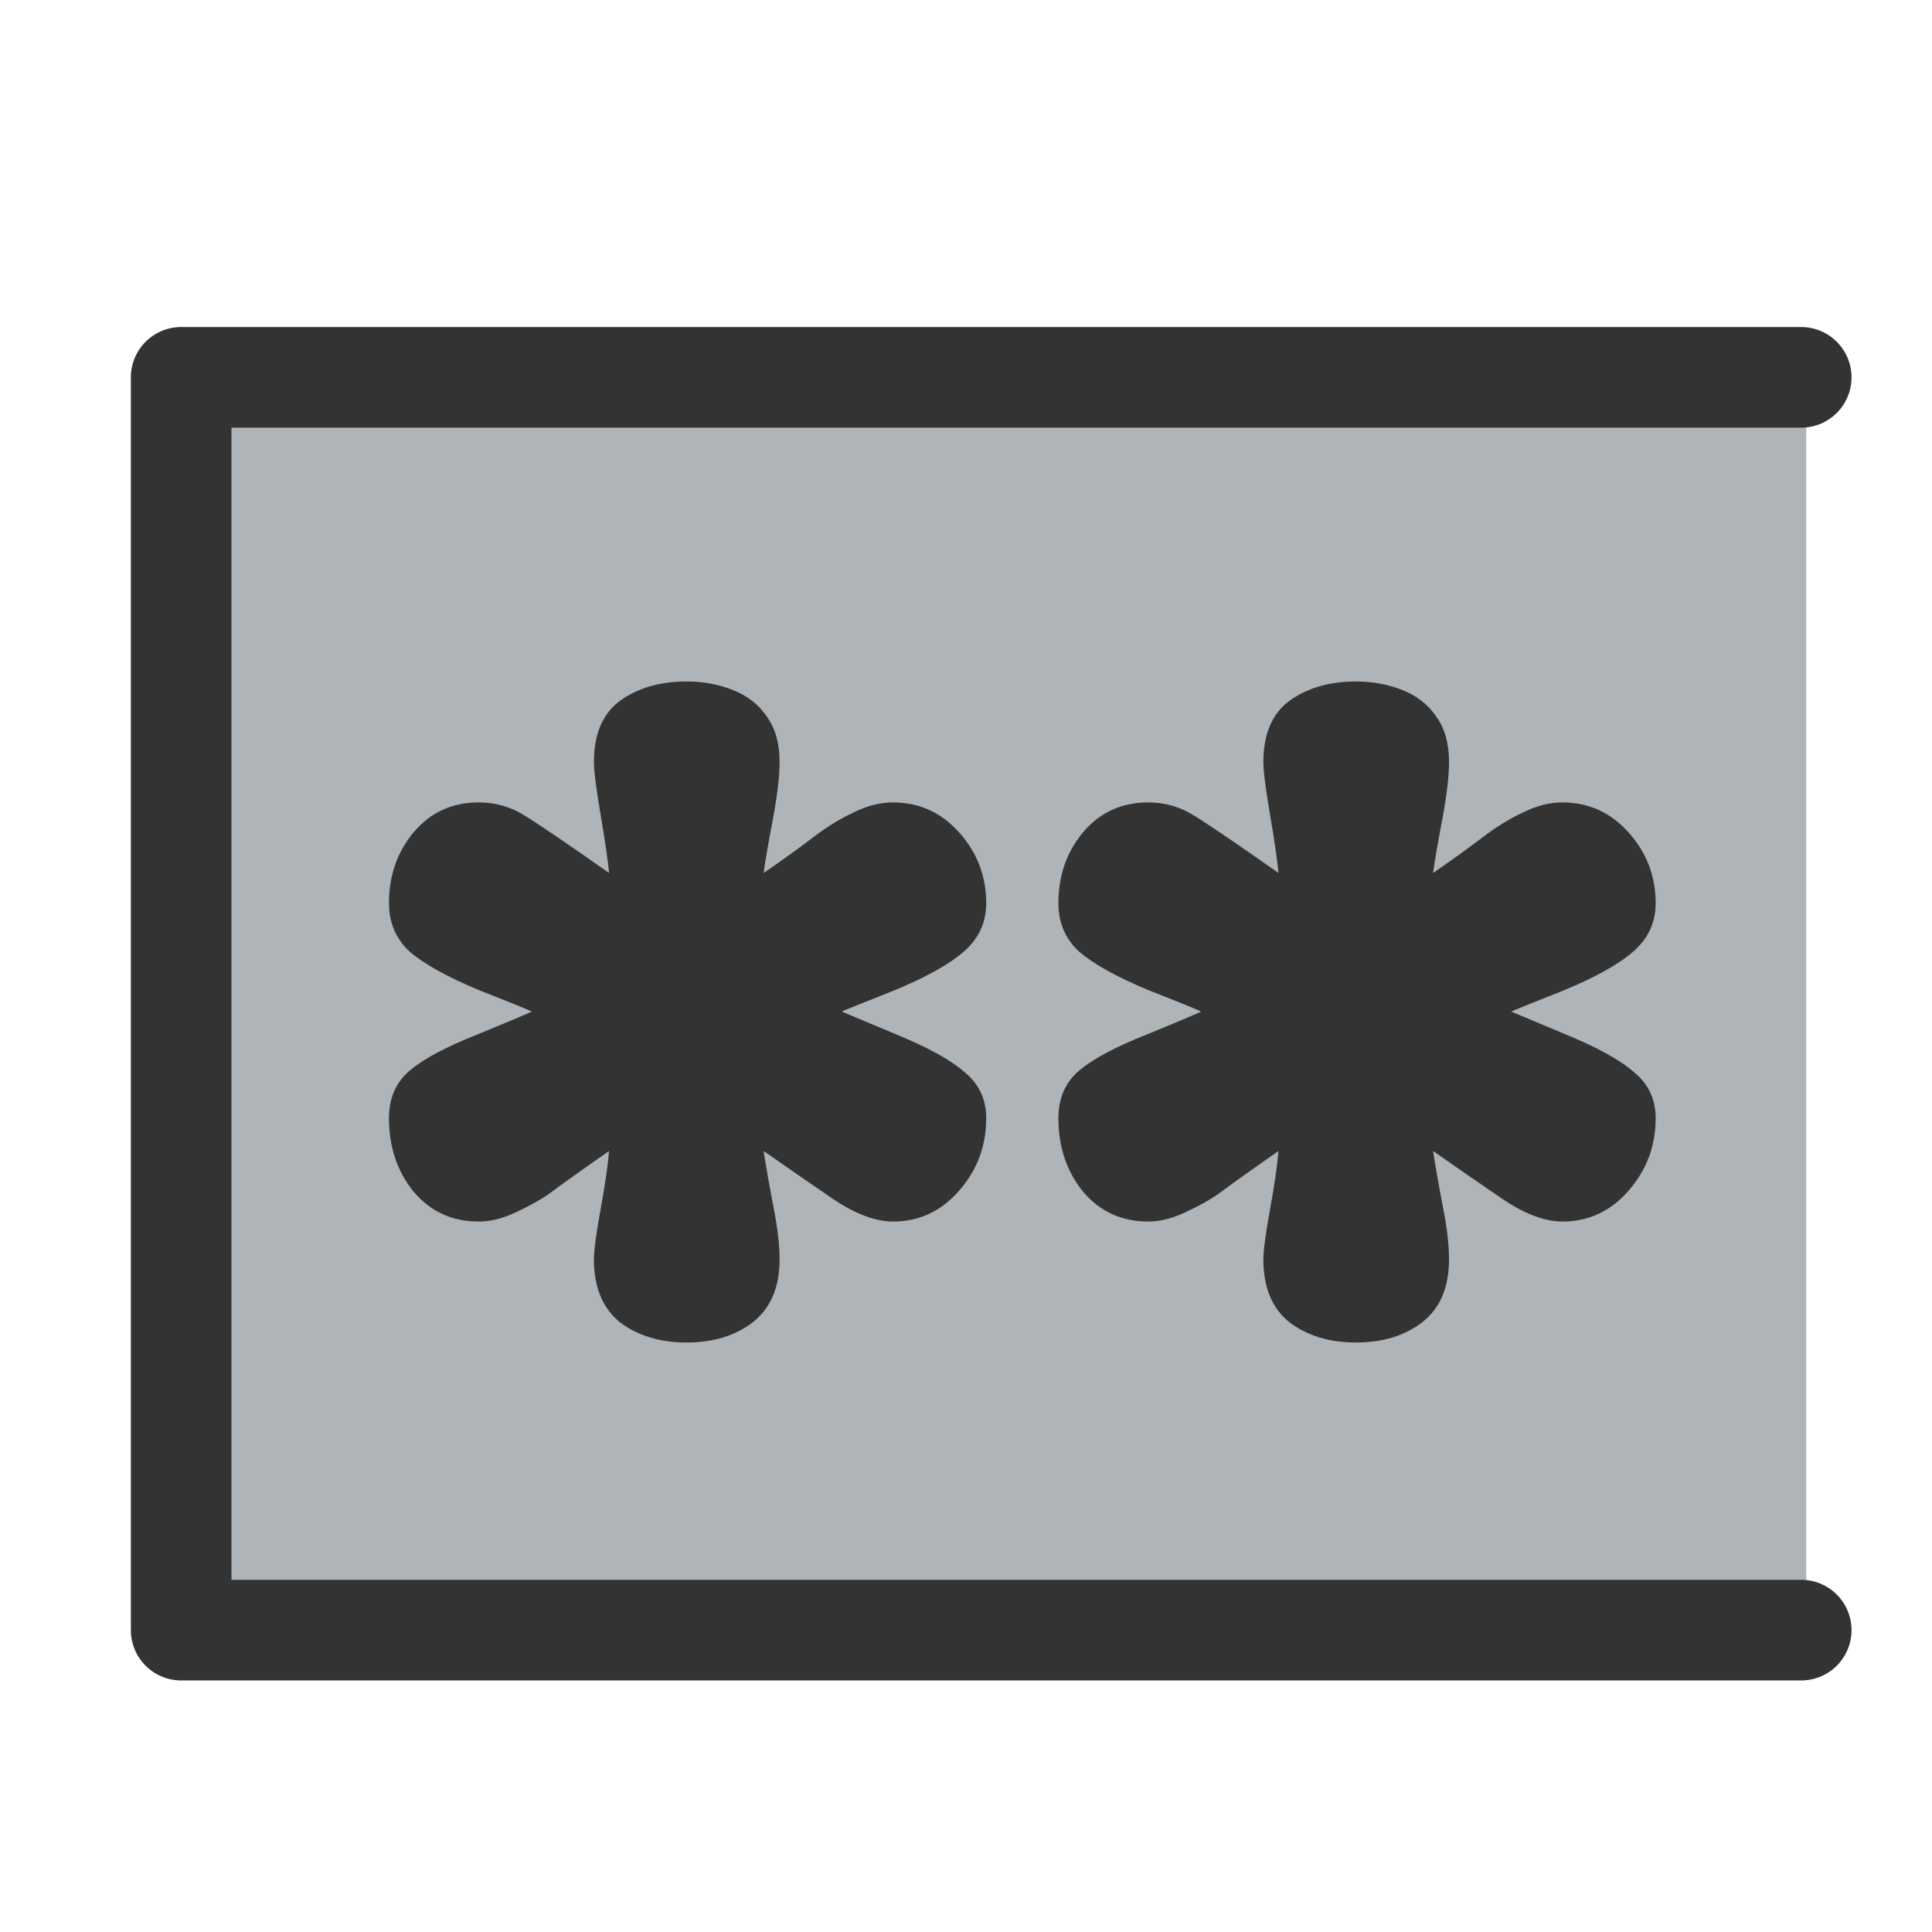 <?xml version="1.0" encoding="UTF-8" standalone="no"?>
<svg
   viewBox="0 0 60 60"
   version="1.1"
   id="svg8"
   sodipodi:docname="pass1.svg"
   inkscape:version="1.2.2 (1:1.2.2+202305151915+b0a8486541)"
   xmlns:inkscape="http://www.inkscape.org/namespaces/inkscape"
   xmlns:sodipodi="http://sodipodi.sourceforge.net/DTD/sodipodi-0.dtd"
   xmlns="http://www.w3.org/2000/svg"
   xmlns:svg="http://www.w3.org/2000/svg">
  <defs
     id="defs12" />
  <sodipodi:namedview
     id="namedview10"
     pagecolor="#ffffff"
     bordercolor="#666666"
     borderopacity="1.0"
     inkscape:showpageshadow="2"
     inkscape:pageopacity="0.0"
     inkscape:pagecheckerboard="0"
     inkscape:deskcolor="#d1d1d1"
     showgrid="false"
     inkscape:zoom="16.7"
     inkscape:cx="22.844311"
     inkscape:cy="30"
     inkscape:window-width="2560"
     inkscape:window-height="1365"
     inkscape:window-x="1920"
     inkscape:window-y="587"
     inkscape:window-maximized="1"
     inkscape:current-layer="svg8" />
  <path
     d="m56.094 11.062h-46.812c-2.162 0-3.875 1.744-3.875 3.906v31.531c0 2.162 1.713 3.875 3.875 3.875h46.812"
     fill="#b3b3b3"
     fill-rule="evenodd"
     id="path2"
     style="fill:#aeb4b7;fill-opacity:1" />
  <path
     d="m42.105,21.164c.522,0 1.0.087 1.435.261 .452.174.809.452 1.07.835 .261.365.391.835.391,1.409 0,.435-.07,1.026-.209,1.774-.139.73-.235,1.287-.287,1.669 .556-.383 1.052-.739 1.487-1.07 .452-.348.887-.617 1.304-.809 .417-.209.826-.313 1.226-.313 .817,0 1.504.313 2.061.939s.835,1.356.835,2.191c0,.591-.226,1.087-.678,1.487s-1.183.809-2.191,1.226c-1.009.4-1.548.617-1.617.652l1.617.678c1.026.417 1.756.817 2.191,1.2 .452.365.678.843.678,1.435 0,.852-.278,1.6-.835,2.243s-1.243.965-2.061.965c-.556,0-1.191-.243-1.904-.73s-1.417-.974-2.113-1.461c.087.556.191,1.148.313,1.774s.183,1.156.183,1.591c0,.87-.278,1.522-.835,1.956-.539.417-1.226.626-2.061.626-.817,0-1.504-.209-2.061-.626-.539-.435-.809-1.087-.809-1.956 0-.278.07-.8.209-1.565s.226-1.365.261-1.8c-.922.643-1.53,1.078-1.826,1.304-.296.209-.652.409-1.07.6-.4.191-.783.287-1.148.287-.835,0-1.513-.313-2.035-.939-.504-.626-.756-1.383-.756-2.269 0-.626.217-1.122.652-1.487s1.139-.739 2.113-1.122c.974-.4 1.53-.635 1.669-.704-.139-.07-.696-.296-1.669-.678-.956-.4-1.661-.791-2.113-1.174-.435-.4-.652-.904-.652-1.513 0-.852.252-1.583.756-2.191 .522-.626 1.2-.939 2.035-.939 .522,0 1.0.139 1.435.417 .452.278 1.322.87 2.609,1.774-.035-.383-.122-.983-.261-1.8s-.209-1.365-.209-1.643c0-.87.27-1.504.809-1.904 .556-.4 1.243-.6 2.061-.6zm-20.79,0c.522,0 1.0.087 1.435.261 .452.174.809.452 1.07.835 .261.365.391.835.391,1.409 0,.435-.07,1.026-.209,1.774-.139.73-.235,1.287-.287,1.669 .556-.383 1.052-.739 1.487-1.07 .452-.348.887-.617 1.304-.809 .417-.209.826-.313 1.226-.313 .817,0 1.504.313 2.061.939s.835,1.356.835,2.191c0,.591-.226,1.087-.678,1.487s-1.183.809-2.191,1.226c-1.009.4-1.548.617-1.617.652l1.617.678c1.026.417 1.756.817 2.191,1.2 .452.365.678.843.678,1.435 0,.852-.278,1.6-.835,2.243s-1.243.965-2.061.965c-.556,0-1.191-.243-1.904-.73s-1.417-.974-2.113-1.461c.087.556.191,1.148.313,1.774s.183,1.156.183,1.591c0,.87-.278,1.522-.835,1.956-.539.417-1.226.626-2.061.626-.817,0-1.504-.209-2.061-.626-.539-.435-.809-1.087-.809-1.956 0-.278.07-.8.209-1.565s.226-1.365.261-1.8c-.922.643-1.53,1.078-1.826,1.304-.296.209-.652.409-1.07.6-.4.191-.783.287-1.148.287-.835,0-1.513-.313-2.035-.939-.504-.626-.756-1.383-.756-2.269 0-.626.217-1.122.652-1.487s1.139-.739 2.113-1.122c.974-.4 1.53-.635 1.669-.704-.139-.07-.696-.296-1.669-.678-.956-.4-1.661-.791-2.113-1.174-.435-.4-.652-.904-.652-1.513 0-.852.252-1.583.756-2.191 .522-.626 1.2-.939 2.035-.939 .522,0 1.0.139 1.435.417 .452.278 1.322.87 2.609,1.774-.035-.383-.122-.983-.261-1.8s-.209-1.365-.209-1.643c0-.87.27-1.504.809-1.904 .556-.4 1.243-.6 2.061-.6z"
     fill="#333"
     id="path4" />
  <path
     d="m55.938 50.625h-50.312v-38.906h50.312"
     fill="none"
     stroke="#333"
     stroke-linecap="round"
     stroke-linejoin="round"
     stroke-width="3.125"
     id="path6" />
</svg>
